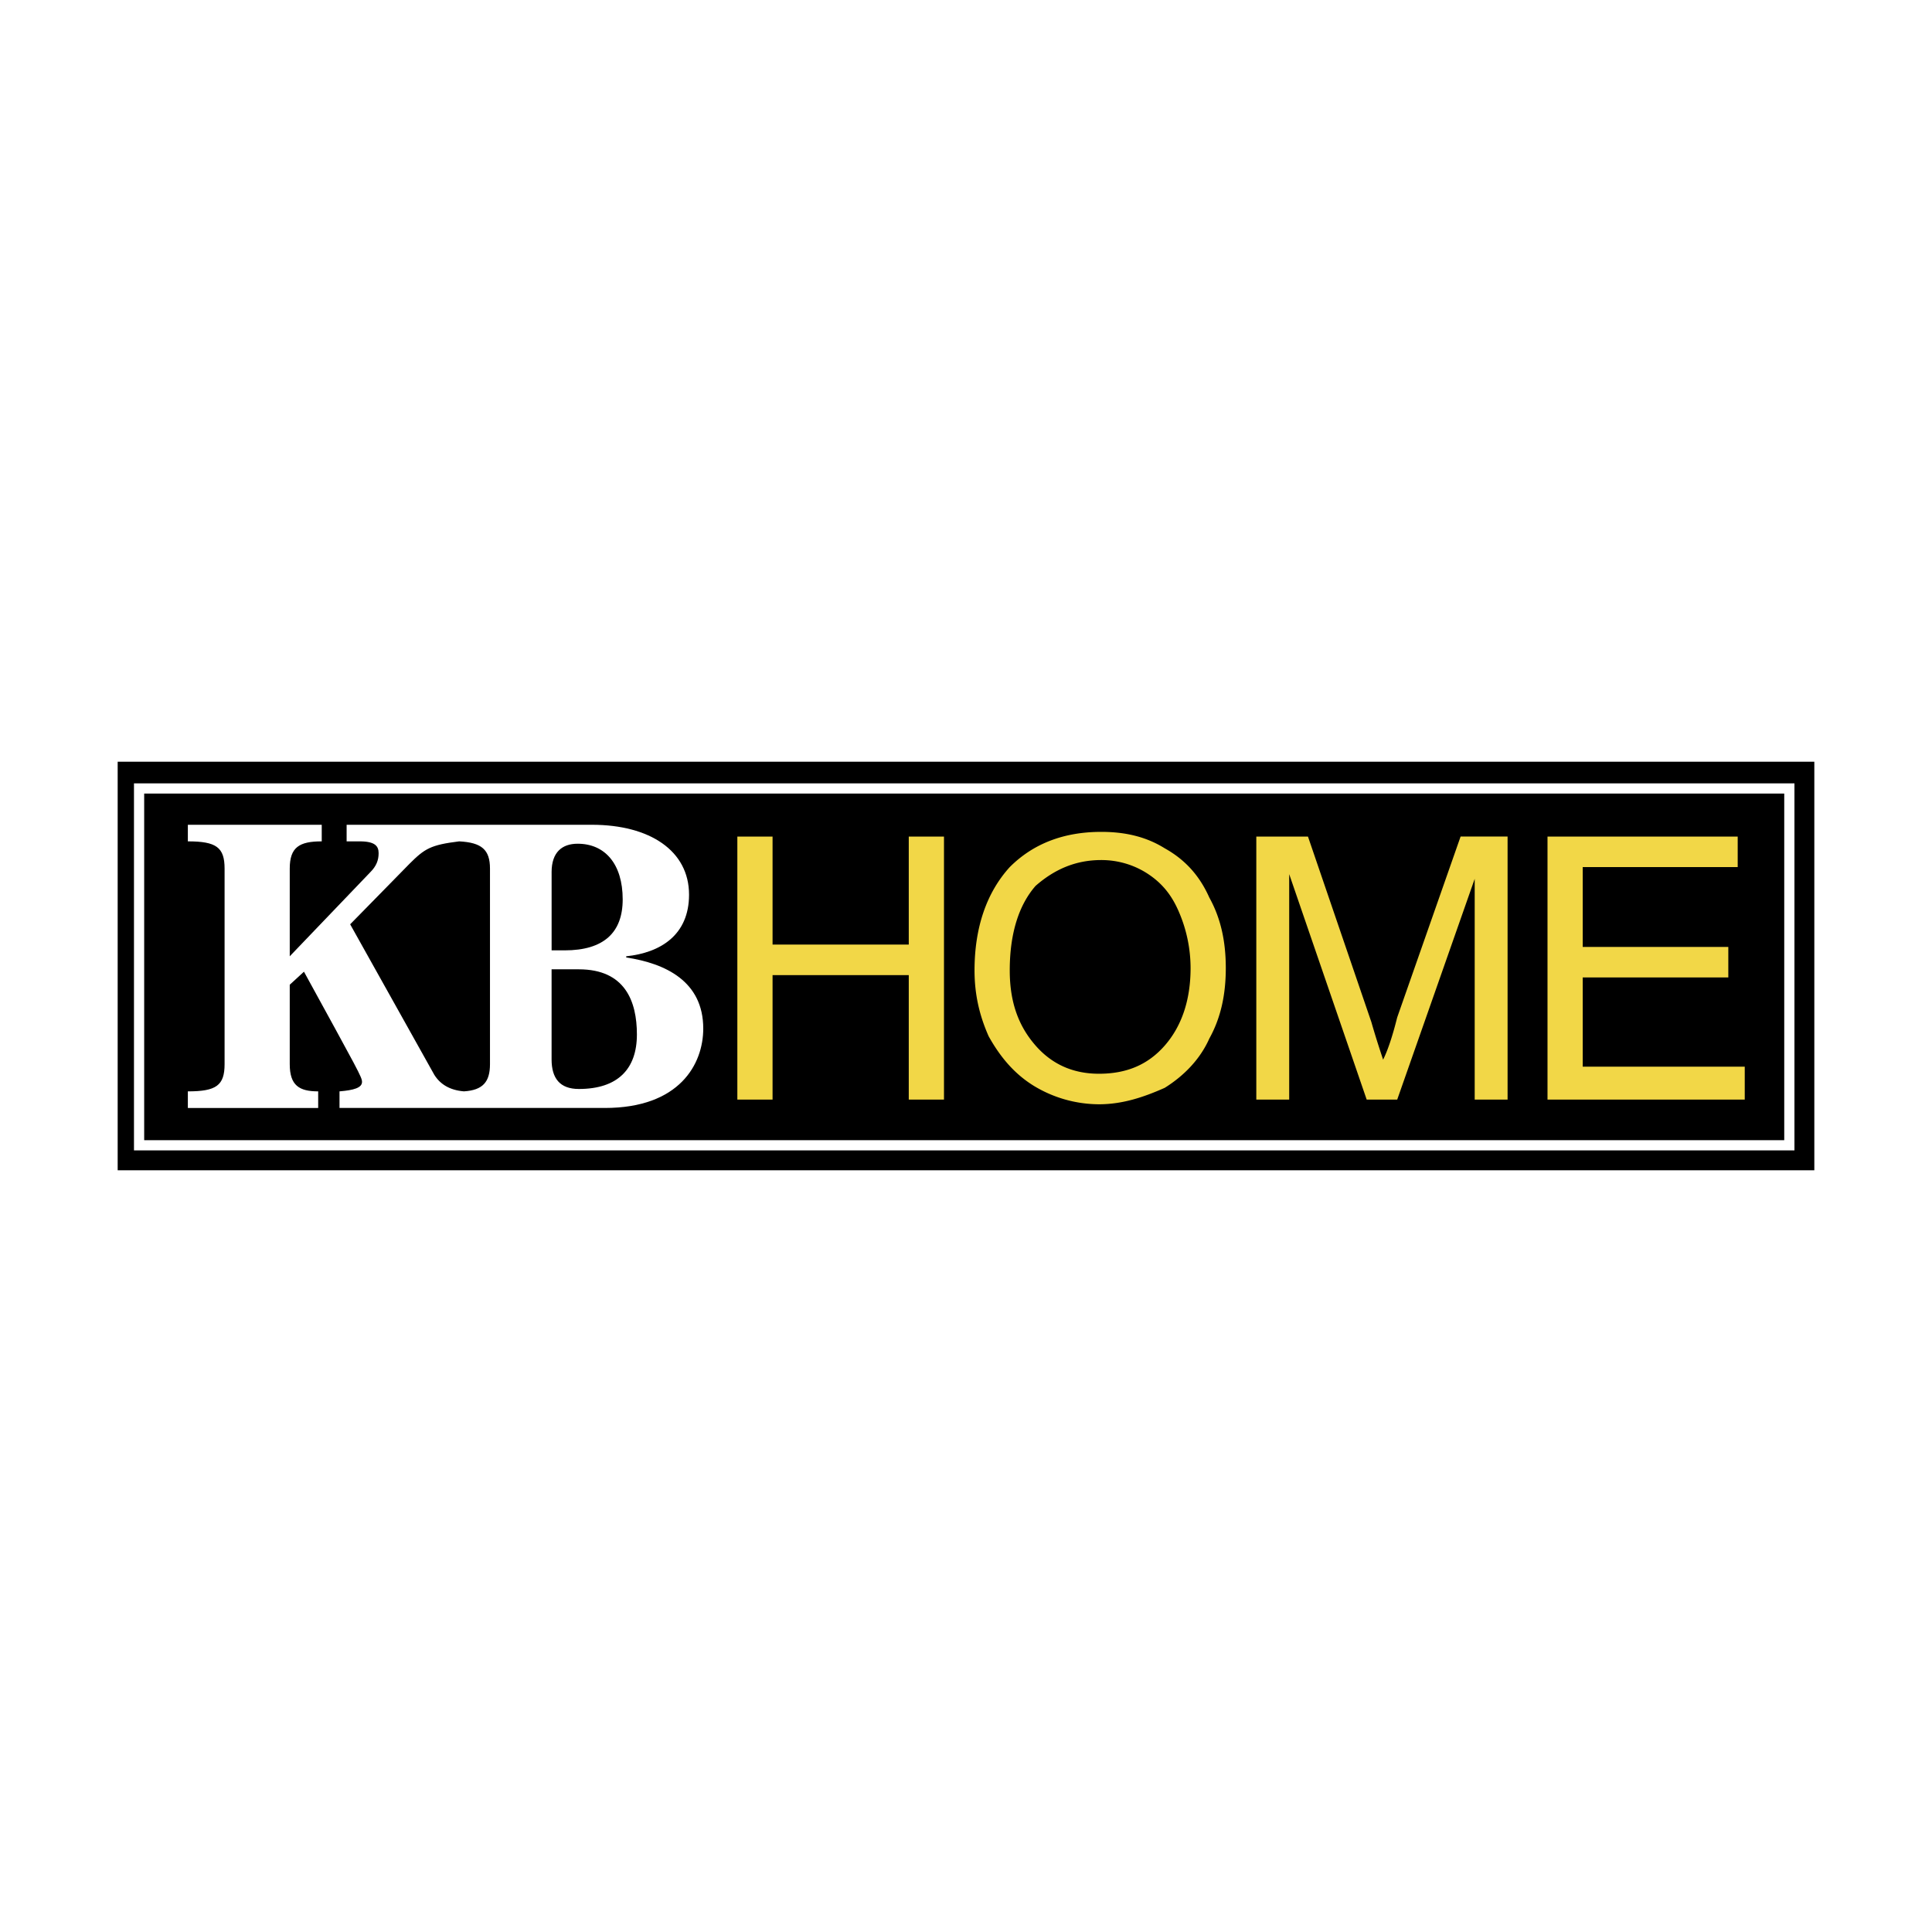 <svg xmlns="http://www.w3.org/2000/svg" width="2500" height="2500" viewBox="0 0 192.756 192.756"><path fill-rule="evenodd" clip-rule="evenodd" fill="#fff" d="M0 0h192.756v192.756H0V0z"/><path fill-rule="evenodd" clip-rule="evenodd" d="M11.74 75.998h169.276v40.762H11.74V75.998z"/><path fill="none" stroke="#fff" stroke-width="1.018" stroke-miterlimit="2.613" d="M13.876 78.667h164.647v35.601H13.876V78.667z"/><path d="M62.48 95.527v-.118c3.429-.355 6.266-2.128 6.266-6.147 0-4.374-3.901-6.974-9.693-6.974h-24.47v1.655h1.3c1.537 0 1.892.473 1.892 1.182s-.236 1.3-.828 1.892l-8.039 8.393v-8.748c0-2.127.946-2.719 3.192-2.719v-1.655H18.742v1.655c2.837 0 3.665.591 3.665 2.719v19.505c0 2.129-.828 2.719-3.665 2.719v1.656h13.003v-1.656c-1.891 0-2.837-.59-2.837-2.719v-7.92l1.419-1.301c5.438 9.93 5.792 10.521 5.792 10.994 0 .592-.827.828-2.246.945v1.656h26.479c7.448 0 9.812-4.375 9.812-7.922 0-4.726-3.783-6.501-7.684-7.092zm-7.447-8.511c0-2.01 1.064-2.837 2.601-2.837 2.719 0 4.492 2.01 4.492 5.556 0 3.31-1.892 5.083-5.792 5.083h-1.3v-7.802h-.001zm-6.147 19.15c0 1.773-.709 2.602-2.601 2.719-1.419-.117-2.365-.709-2.956-1.654l-8.393-15.013 5.911-6.029c1.537-1.537 2.128-1.891 4.965-2.246 2.246.118 3.074.828 3.074 2.719v19.504zm8.865 2.482c-1.892 0-2.719-1.064-2.719-2.955v-8.984h2.719c4.61 0 5.793 3.191 5.793 6.502 0 3.428-1.892 5.437-5.793 5.437z" fill-rule="evenodd" clip-rule="evenodd" fill="#fff"/><path fill-rule="evenodd" clip-rule="evenodd" fill="#f2d747" d="M73.565 109.705V83.464h3.514v10.778h13.589V83.464h3.514v26.241h-3.514V97.287H77.079v12.418h-3.514zM103.32 88.384c1.873-1.64 3.982-2.577 6.559-2.577 1.641 0 3.281.469 4.686 1.406 1.406.937 2.344 2.108 3.047 3.749a14.195 14.195 0 0 1 1.172 5.623c0 3.279-.938 5.857-2.578 7.732-1.641 1.873-3.748 2.811-6.561 2.811-2.576 0-4.686-.938-6.324-2.811-1.641-1.875-2.578-4.217-2.578-7.498-.001-3.749.937-6.56 2.577-8.435zm-4.687 14.995c1.172 2.109 2.578 3.748 4.453 4.92a12.586 12.586 0 0 0 6.559 1.875c2.344 0 4.451-.703 6.561-1.641 1.875-1.172 3.514-2.811 4.451-4.92 1.172-2.109 1.641-4.451 1.641-7.029 0-2.577-.469-4.919-1.641-7.028-.938-2.109-2.344-3.749-4.451-4.92-1.875-1.171-3.982-1.64-6.326-1.64-3.748 0-6.793 1.171-9.137 3.514-2.342 2.577-3.514 6.092-3.514 10.308 0 2.344.468 4.452 1.404 6.561zM125.342 109.705V83.464h5.154l6.326 18.508c.469 1.641.938 3.047 1.172 3.75.469-.938.938-2.344 1.406-4.219l6.324-18.04h4.688v26.241h-3.281V87.682l-7.73 22.023h-3.047l-7.73-22.492v22.492h-3.282zM154.395 109.705V83.464h18.976v3.046h-15.463v7.966h14.526v3.045h-14.526v8.903h16.166v3.281h-19.679z"/></svg>